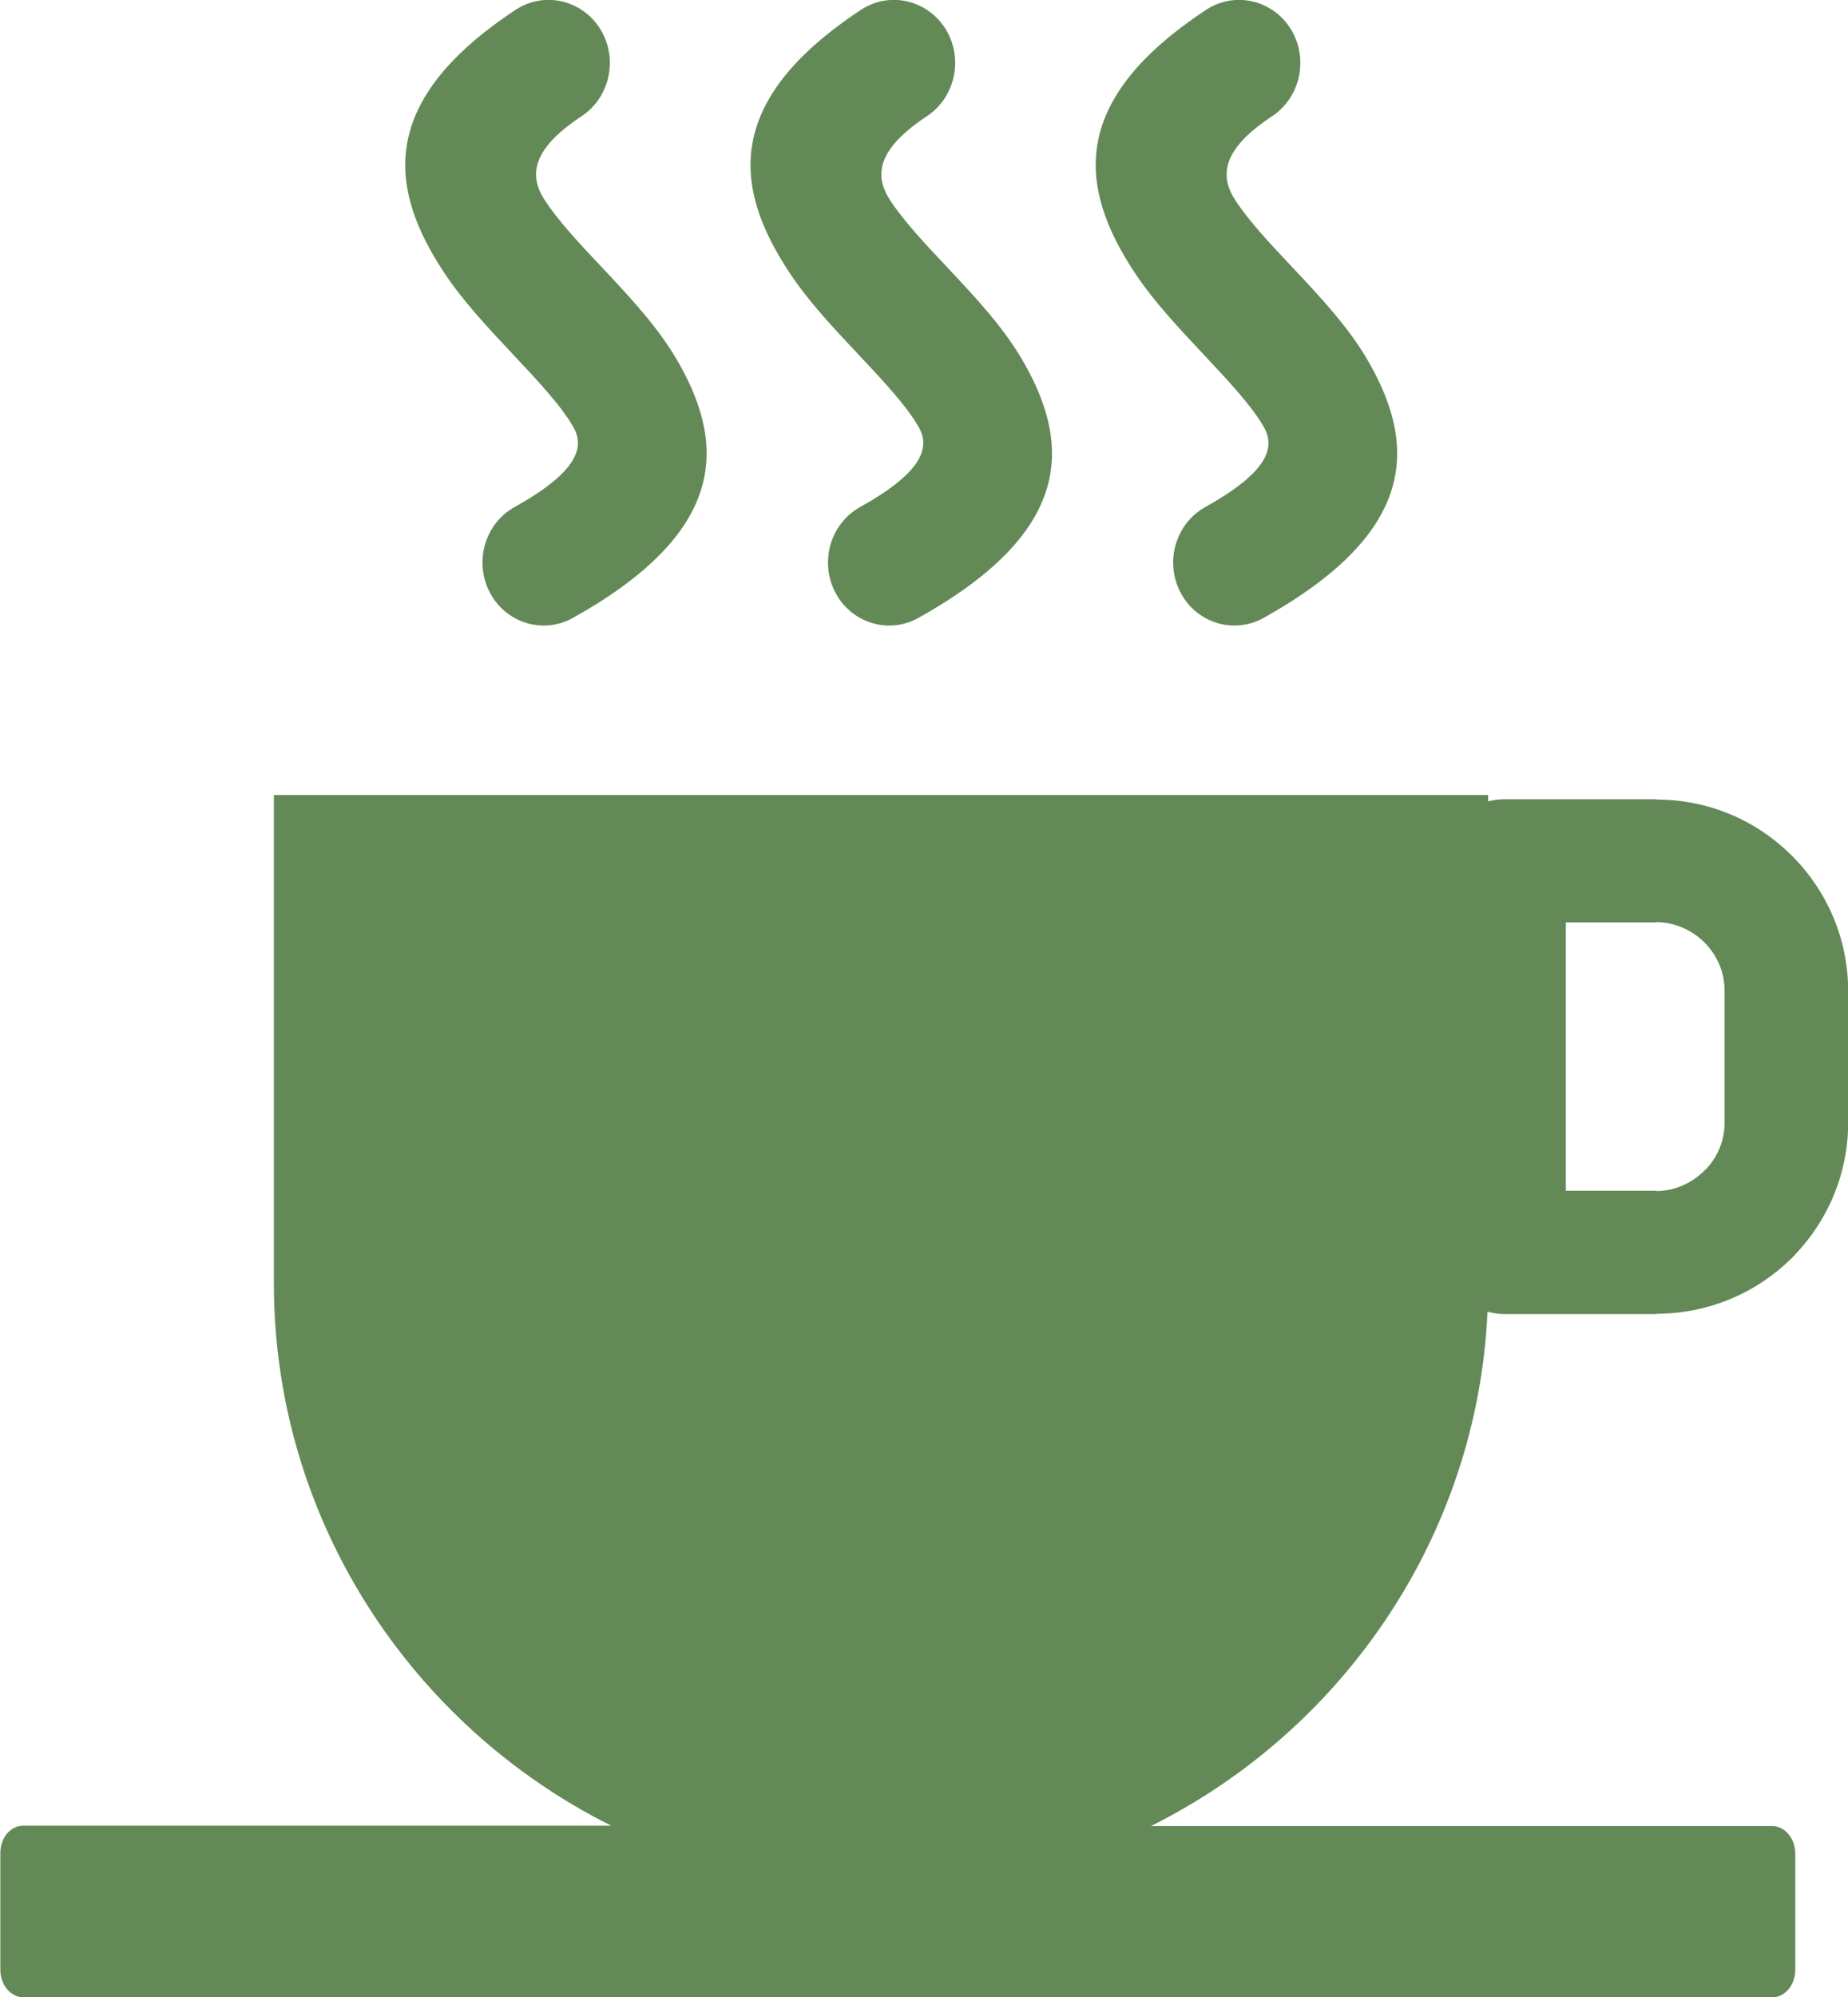 <svg width="50" height="54" viewBox="0 0 50 54" fill="none" xmlns="http://www.w3.org/2000/svg">
<g clip-path="url(#clip0_1658_52)">
<path fill-rule="evenodd" clip-rule="evenodd" d="M44.806 24.943H42.366V32.199H44.811V32.207C45.313 32.207 45.776 31.992 46.115 31.654L46.176 31.597C46.476 31.267 46.661 30.836 46.661 30.366H46.657V30.353H46.661V26.793H46.657V26.785H46.661C46.661 26.279 46.45 25.818 46.115 25.484C45.78 25.15 45.317 24.939 44.815 24.934V24.939H44.806V24.943ZM13.947 0.268C14.718 -0.242 15.745 -0.009 16.238 0.782C16.732 1.573 16.507 2.632 15.736 3.142C14.331 4.069 14.322 4.79 14.754 5.436C15.123 5.994 15.696 6.605 16.265 7.207C17.053 8.046 17.846 8.886 18.388 9.857C19.679 12.155 19.564 14.44 15.502 16.708C14.701 17.156 13.692 16.853 13.256 16.027C12.82 15.201 13.115 14.164 13.916 13.715C15.613 12.77 15.828 12.107 15.516 11.553C15.19 10.977 14.538 10.283 13.886 9.589C13.212 8.872 12.533 8.152 12.009 7.361C10.498 5.071 10.225 2.725 13.947 0.268ZM32.63 0.268C33.401 -0.242 34.428 -0.009 34.921 0.782C35.414 1.573 35.19 2.632 34.419 3.142C33.013 4.069 33.009 4.79 33.436 5.436C33.806 5.994 34.379 6.605 34.947 7.207C35.736 8.046 36.529 8.886 37.071 9.857C38.361 12.155 38.251 14.44 34.19 16.708C33.388 17.156 32.379 16.853 31.943 16.027C31.507 15.201 31.802 14.164 32.604 13.715C34.3 12.77 34.511 12.111 34.198 11.553C33.872 10.977 33.22 10.283 32.569 9.589C31.895 8.872 31.216 8.152 30.692 7.361C29.181 5.067 28.903 2.725 32.63 0.268ZM23.291 0.268C24.062 -0.242 25.088 -0.009 25.582 0.782C26.075 1.573 25.85 2.632 25.079 3.142C23.674 4.069 23.665 4.79 24.097 5.436C24.467 5.994 25.04 6.605 25.608 7.207C26.397 8.046 27.19 8.886 27.732 9.857C29.022 12.155 28.912 14.44 24.85 16.708C24.049 17.156 23.04 16.853 22.604 16.027C22.168 15.201 22.463 14.164 23.265 13.715C24.96 12.77 25.172 12.107 24.859 11.553C24.533 10.977 23.881 10.283 23.229 9.589C22.555 8.872 21.872 8.152 21.353 7.361C19.837 5.071 19.569 2.725 23.291 0.268ZM0.626 49.368H16.538C11.141 46.674 7.41 41.106 7.41 34.703V21.498H40.264V21.669C40.406 21.63 40.555 21.612 40.709 21.612H44.828V21.621H44.837C46.256 21.625 47.542 22.201 48.476 23.133C49.414 24.064 50 25.361 50.005 26.785H50.009V26.793H50.005V30.291V30.353H50.009V30.366H50.005V30.375C50 31.728 49.467 32.968 48.604 33.886C48.569 33.93 48.529 33.97 48.489 34.009C47.555 34.941 46.256 35.521 44.824 35.525V35.534H40.709C40.551 35.534 40.392 35.508 40.247 35.468C39.969 41.55 36.326 46.793 31.141 49.377H47.947C48.291 49.377 48.573 49.711 48.573 50.124V53.266C48.573 53.679 48.291 54.009 47.947 54.009H0.635C0.291 54.009 0.009 53.675 0.009 53.266V50.124C0 49.702 0.282 49.368 0.626 49.368Z" fill="#638957"/>
</g>
<defs>
<clipPath id="clip0_1658_52">
<rect width="50" height="54" fill="white"/>
</clipPath>
</defs>
</svg>
